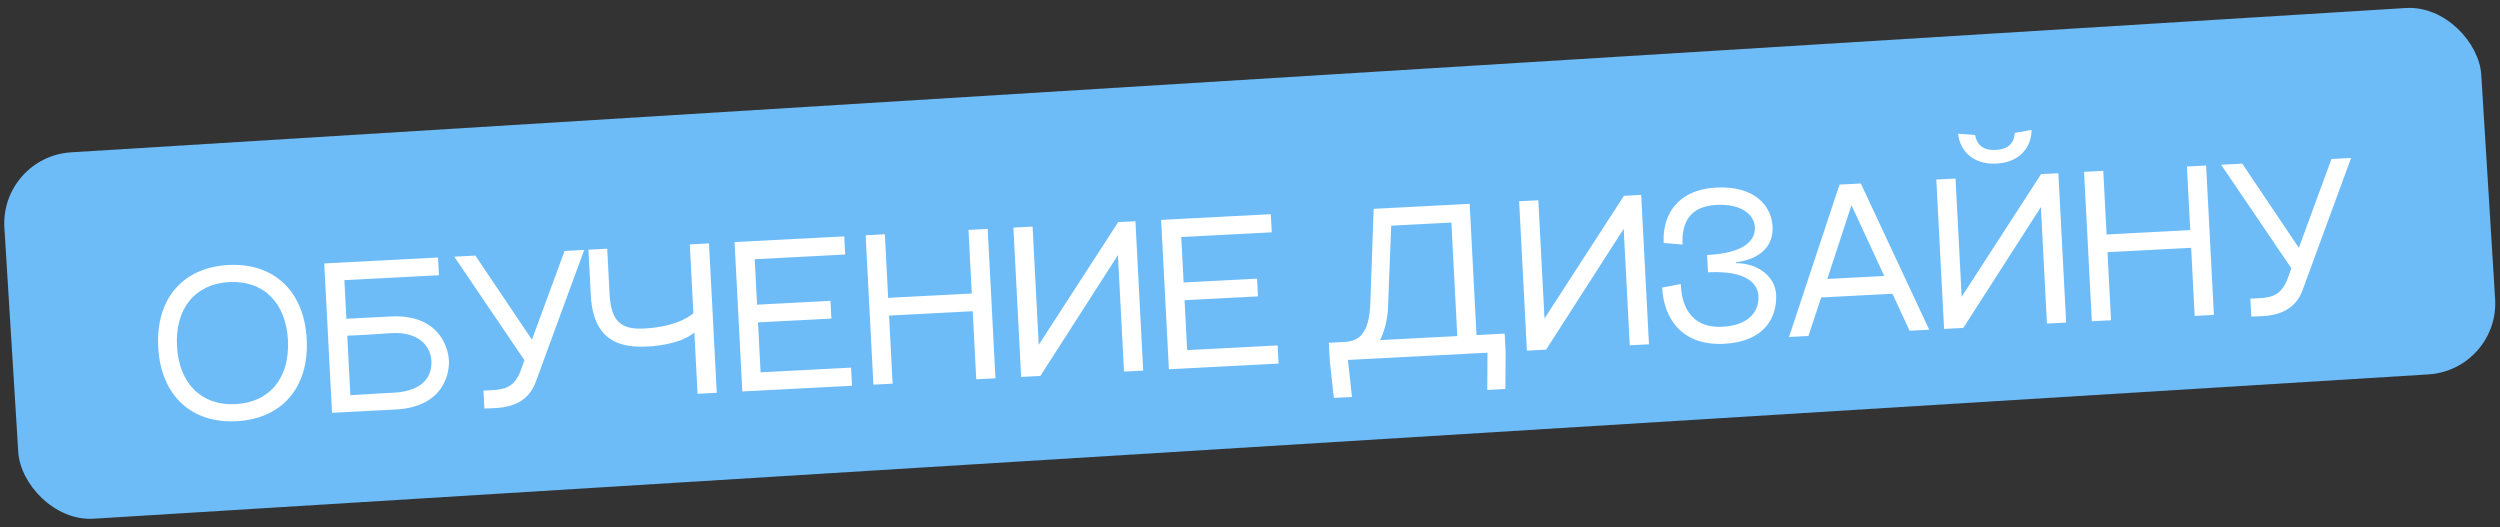 <?xml version="1.0" encoding="UTF-8"?> <svg xmlns="http://www.w3.org/2000/svg" width="351" height="74" viewBox="0 0 351 74" fill="none"><rect x="0" y="0" width="351" height="74" fill="#333333" stroke="none"/><rect y="22.003" width="348.415" height="51.538" rx="10" transform="rotate(-3.537 0 22.003)" fill="#6DBCF8"></rect><path d="M33.208 59.137C26.797 59.471 22.562 55.455 22.212 48.714C21.861 41.974 25.656 37.54 32.067 37.207C38.478 36.873 42.713 40.889 43.063 47.629C43.414 54.37 39.619 58.803 33.208 59.137ZM24.848 48.577C25.122 53.85 28.29 56.99 33.083 56.74C37.877 56.491 40.701 53.039 40.427 47.767C40.153 42.494 36.985 39.354 32.192 39.603C27.398 39.853 24.574 43.304 24.848 48.577ZM46.616 57.959L45.525 36.987L61.493 36.156L61.623 38.643L48.35 39.334L48.633 44.756L54.864 44.432C61.306 44.097 62.911 48.399 63.027 50.616C63.119 52.384 62.315 57.142 55.544 57.494L46.616 57.959ZM49.191 55.482C51.916 55.31 55.331 55.132 55.421 55.127C59.552 54.852 60.671 52.691 60.567 50.684C60.458 48.587 58.821 46.569 54.986 46.769C53.997 46.82 50.287 47.103 48.756 47.123L49.191 55.482ZM79.264 35.232L82.021 35.088L75.233 53.586C73.788 57.566 69.837 57.261 68.009 57.356L67.878 54.84C70.395 54.709 72.083 54.831 73.135 51.953L73.634 50.575L63.776 36.038L66.742 35.883L74.686 47.696L79.264 35.232ZM90.745 48.663C85.023 48.961 83.18 45.873 82.949 41.438L82.617 35.057L85.254 34.92L85.582 41.241C85.784 45.106 87.167 46.296 90.403 46.128C95.526 45.861 97.35 43.964 97.35 43.964L96.848 34.317L99.544 34.176L100.635 55.148L97.939 55.288L97.49 46.66C97.49 46.66 95.898 48.395 90.745 48.663ZM103.132 33.99L118.532 33.188L118.664 35.735L105.961 36.396L106.293 42.777L116.599 42.241L116.729 44.728L106.423 45.264L106.787 52.275L119.49 51.614L119.623 54.16L104.224 54.961L103.132 33.99ZM121.535 33.032L124.232 32.892L124.696 41.82L136.44 41.209L135.976 32.281L138.672 32.141L139.763 53.112L137.067 53.252L136.57 43.695L124.826 44.306L125.323 53.864L122.626 54.004L121.535 33.032ZM159.415 31.061L160.507 52.033L157.81 52.173L156.959 35.815L146.066 52.784L143.37 52.925L142.279 31.953L144.975 31.813L145.839 48.41L156.989 31.188L159.415 31.061ZM163.022 30.873L178.421 30.072L178.554 32.619L165.851 33.28L166.183 39.661L176.489 39.125L176.618 41.612L166.312 42.148L166.677 49.158L179.38 48.497L179.512 51.044L164.113 51.845L163.022 30.873ZM192.86 29.321L206.342 28.619L207.301 47.045L211.255 46.839L211.388 49.385L211.359 54.614L208.813 54.746L208.841 49.518L189.248 50.537L189.818 55.735L187.272 55.867L186.701 50.67L186.569 48.123L188.756 48.01C190.733 47.907 192.247 46.987 192.401 42.443L192.86 29.321ZM193.759 47.749L204.604 47.185L203.775 31.247L195.326 31.686L194.848 43.847C194.635 45.541 194.25 46.792 193.759 47.749ZM230.423 27.366L231.514 48.338L228.818 48.478L227.967 32.121L217.074 49.09L214.377 49.23L213.286 28.258L215.982 28.118L216.846 44.715L227.996 27.493L230.423 27.366ZM239.676 35.807C245.398 35.509 246.462 33.441 246.381 31.884C246.292 30.176 244.557 28.584 240.992 28.769C237.546 28.948 236.057 30.919 236.234 34.334L233.579 34.112C233.38 30.277 235.413 26.626 240.985 26.336C246.228 26.064 248.713 28.788 248.87 31.814C248.998 34.271 247.483 36.332 243.724 36.828L243.73 36.948C246.794 36.939 249.235 38.825 249.366 41.341C249.528 44.457 247.848 47.969 242.066 48.27C236.284 48.571 233.6 44.895 233.364 40.371L235.982 39.875C236.126 43.802 238.077 46.074 241.822 45.879C245.627 45.681 246.992 43.628 246.886 41.59C246.798 39.913 245.374 37.944 239.802 38.234L239.676 35.807ZM251.177 47.315L258.265 25.918L261.261 25.762L270.861 46.291L268.104 46.434L265.701 41.242L255.695 41.763L253.903 47.173L251.177 47.315ZM256.551 39.165L264.55 38.749L259.947 28.804L256.551 39.165ZM288.996 24.319L290.087 45.291L287.391 45.431L286.54 29.073L275.647 46.042L272.95 46.182L271.859 25.21L274.556 25.07L275.419 41.668L286.569 24.445L288.996 24.319ZM274.919 18.773L277.301 18.949C277.518 20.23 278.347 21.148 280.204 21.051C282.062 20.955 282.792 19.985 282.874 18.659L285.225 18.237C285.247 20.398 283.809 22.786 280.304 22.969C276.799 23.151 275.121 20.925 274.919 18.773ZM292.603 24.131L295.299 23.991L295.764 32.919L307.508 32.308L307.043 23.38L309.739 23.24L310.831 44.211L308.134 44.352L307.637 34.794L295.893 35.406L296.39 44.963L293.694 45.103L292.603 24.131ZM327.337 22.324L330.093 22.18L323.305 40.678C321.86 44.659 317.909 44.354 316.082 44.449L315.951 41.932C318.467 41.801 320.156 41.923 321.208 39.045L321.707 37.667L311.848 23.13L314.814 22.976L322.759 34.789L327.337 22.324Z" fill="white"></path></svg> 